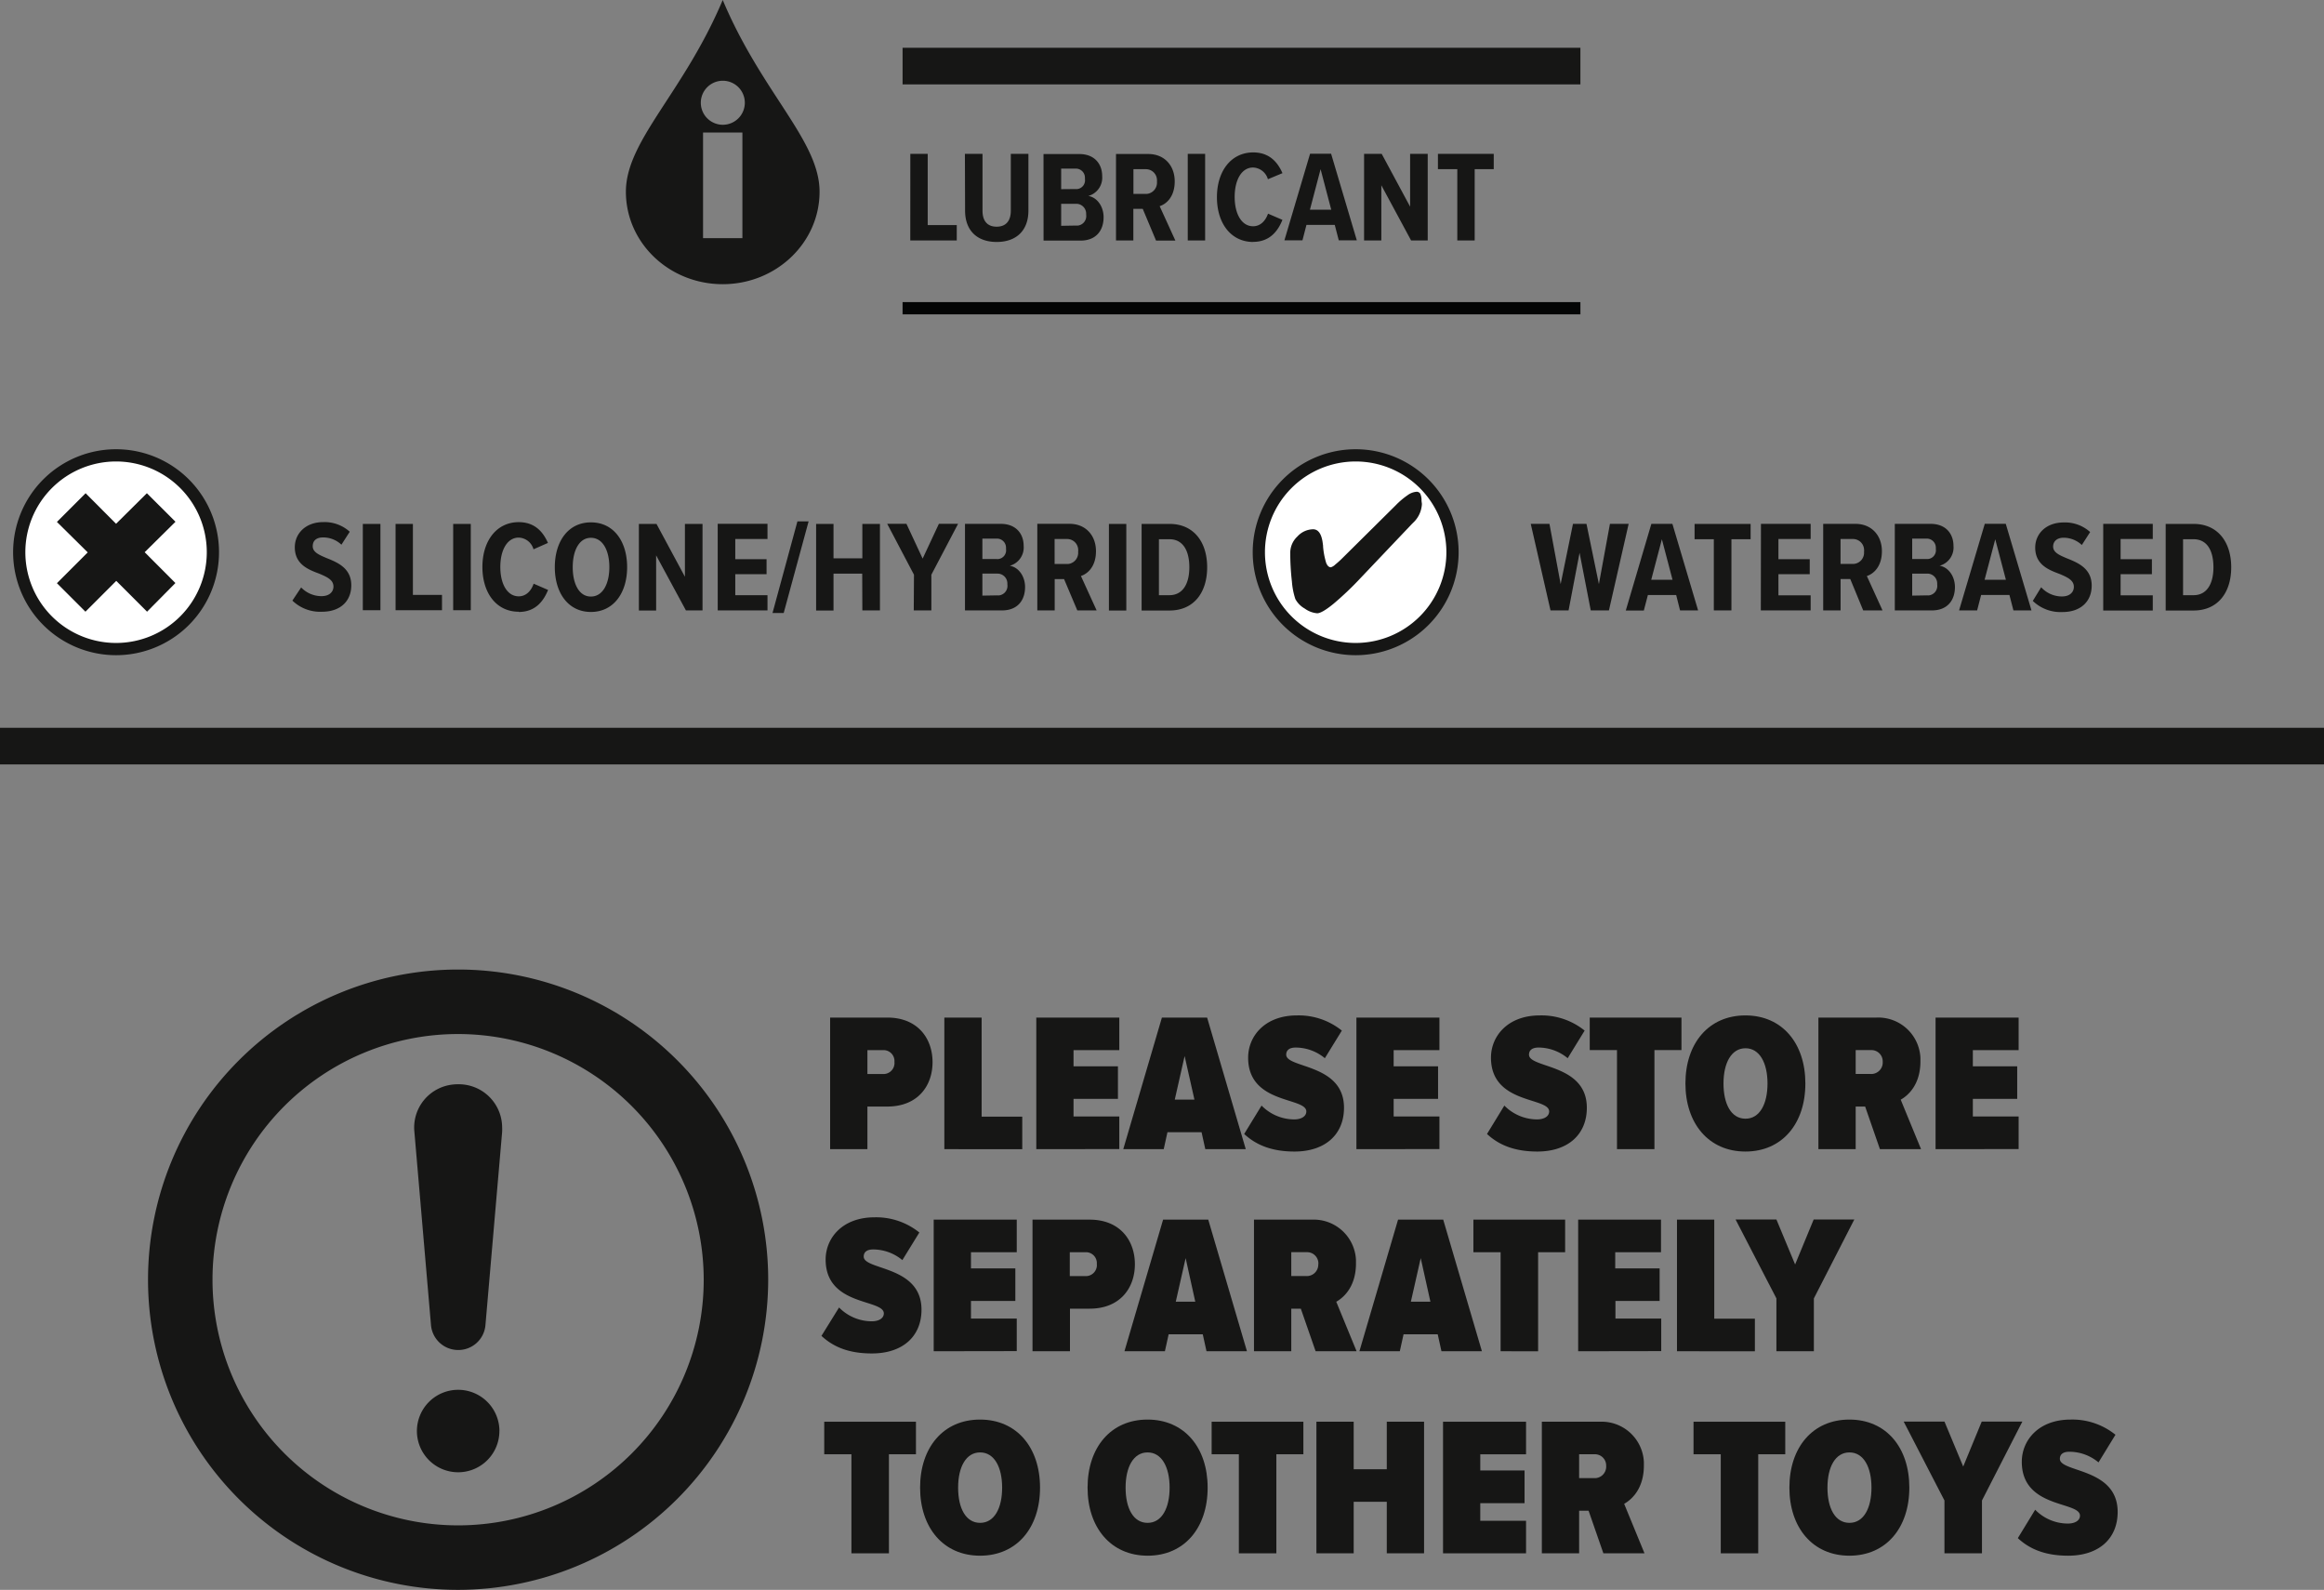 <svg id="Calque_1" data-name="Calque 1" xmlns="http://www.w3.org/2000/svg" viewBox="0 0 528 361.12"><rect x="0" y="0" width="528" height="361.12" fill="#808080" stroke="none"/><defs><style>.cls-1{fill:#161615;}.cls-2,.cls-3,.cls-5{fill:none;}.cls-2{stroke:#040505;}.cls-2,.cls-5{stroke-width:2.78px;}.cls-3,.cls-5{stroke:#161615;}.cls-3{stroke-width:8.32px;}.cls-4{fill:#fff;}</style></defs><g id="Groupe_13" data-name="Groupe 13"><g id="Groupe_8" data-name="Groupe 8"><path id="Tracé_27" data-name="Tracé 27" class="cls-1" d="M332.72,60.18h3.95V44H341V40.52H328.32V44h4.4Zm-10.5,0H326V40.51H322v12l-6.46-12h-4V60.18h3.92V47.65ZM301.66,44l2.42,9.2h-4.84Zm4.13,16.16h4.1l-5.84-19.67h-4.78l-5.83,19.67h4.1l.91-3.51h6.43Zm-19.47.35c3.9,0,5.7-2.59,6.67-5l-3.27-1.41c-.57,1.62-1.71,2.86-3.4,2.86-2.6,0-4.18-2.8-4.18-6.67s1.59-6.67,4.18-6.67a3.64,3.64,0,0,1,3.37,2.66L293,44.9c-1-2.27-2.8-4.71-6.64-4.71-5,0-8.25,4.21-8.25,10.17s3.21,10.17,8.25,10.17m-14.88-.35h3.95V40.51h-3.95Zm-7-13.39a2.57,2.57,0,0,1-2.26,2.82h-3.08V44h2.8a2.51,2.51,0,0,1,2.55,2.48,2,2,0,0,1,0,.35m-.21,13.39h4.39l-3.57-7.82c1.63-.53,3.42-2.23,3.42-5.63,0-3.63-2.38-6.22-6-6.22h-7.34V60.18h3.94V53h2.13Zm-21.56-3.36v-5h3.39a2.25,2.25,0,0,1,2.29,2.2,2.64,2.64,0,0,1,0,.28,2.17,2.17,0,0,1-1.84,2.46,2,2,0,0,1-.43,0Zm0-8.32V43.87H246a2.05,2.05,0,0,1,2.12,2,2,2,0,0,1,0,.35,2,2,0,0,1-1.73,2.29,2.29,2.29,0,0,1-.37,0Zm-4,11.68h8.4c3.56,0,5.24-2.33,5.24-5.31,0-2.45-1.47-4.51-3.47-4.83a4.31,4.31,0,0,0,3.15-4.52c0-2.68-1.68-5-5.19-5h-8.14ZM220.89,53.4c0,4.54,2.74,7.13,7.19,7.13s7.2-2.59,7.2-7.13V40.51h-4V53.43c0,2.33-1.12,3.63-3.22,3.63s-3.21-1.3-3.21-3.63V40.51h-4Zm-12.45,6.78H219V56.7h-6.6V40.51h-3.95Z" transform="translate(-1.63 -5.57)"/><path id="Tracé_28" data-name="Tracé 28" class="cls-1" d="M264.93,140.76V128.05h2.39c3,0,4.52,2.48,4.52,6.37s-1.59,6.34-4.52,6.34ZM261,144.24h6.34c5.46,0,8.55-4,8.55-9.82s-3.12-9.85-8.55-9.85H261Zm-7.43,0h3.95V124.57h-3.95Zm-7-13.39a2.55,2.55,0,0,1-2.25,2.82h-3.09V128h2.81a2.51,2.51,0,0,1,2.55,2.48,2.06,2.06,0,0,1,0,.35m-.2,13.39h4.39l-3.57-7.82c1.62-.53,3.42-2.23,3.42-5.63,0-3.63-2.39-6.22-6-6.22H237.3v19.67h3.95V137.1h2.13Zm-21.57-3.36v-5h3.4a2.24,2.24,0,0,1,2.28,2.2,2.62,2.62,0,0,1,0,.28,2.17,2.17,0,0,1-1.84,2.46,2.07,2.07,0,0,1-.43,0Zm0-8.32v-4.63h3.25a2.05,2.05,0,0,1,2.12,2,2,2,0,0,1,0,.35,2,2,0,0,1-1.73,2.29,2.29,2.29,0,0,1-.37,0Zm-3.95,11.68h8.4c3.57,0,5.25-2.33,5.25-5.31,0-2.45-1.47-4.51-3.48-4.83a4.31,4.31,0,0,0,3.16-4.52c0-2.68-1.68-5-5.19-5h-8.14Zm-11.64,0h4v-8.11l6.07-11.56h-4.36l-3.69,7.9-3.68-7.9h-4.37l6.08,11.56Zm-11.68,0h4V124.57h-4v7.82H191v-7.82h-3.95v19.67H191v-8.38h6.52Zm-20.41.59h2.54L185.34,124H182.8Zm-12.45-.59H176v-3.45h-7.32V136h7.11v-3.41h-7.11V128H176v-3.45H164.69Zm-7.22,0h3.77V124.57h-4v12l-6.46-12h-4v19.67h3.92V131.71Zm-17.4-9.82c0,3.75-1.48,6.67-4.19,6.67s-4.13-2.92-4.13-6.67,1.44-6.67,4.13-6.67,4.19,2.86,4.19,6.67m-12.39,0c0,5.87,3.07,10.17,8.2,10.17s8.23-4.3,8.23-10.17-3.06-10.18-8.23-10.18-8.2,4.34-8.2,10.18m-8.2,10.17c3.89,0,5.69-2.59,6.67-5l-3.28-1.42c-.56,1.63-1.71,2.87-3.39,2.87-2.6,0-4.18-2.8-4.18-6.67s1.59-6.67,4.18-6.67a3.62,3.62,0,0,1,3.36,2.66l3.28-1.45c-1-2.27-2.8-4.72-6.64-4.72-5,0-8.25,4.22-8.25,10.18s3.21,10.17,8.25,10.17m-14.89-.35h4V124.57h-4Zm-13.09,0h10.55v-3.48H95.44V124.57H91.5Zm-7.44,0h4V124.57h-4Zm-16-2.18a9.06,9.06,0,0,0,6.72,2.53c4.31,0,6.66-2.53,6.66-6,0-3.9-3.1-5.19-5.63-6.2-1.77-.74-3.13-1.36-3.13-2.68s.89-2,2.36-2a6.05,6.05,0,0,1,4.16,1.65l1.89-2.94a8.51,8.51,0,0,0-6-2.19c-4.07,0-6.48,2.63-6.48,5.72,0,3.9,3.1,5.08,5.57,6,1.8.77,3.21,1.41,3.21,2.92,0,1.21-.94,2.18-2.71,2.18A6.41,6.41,0,0,1,70.05,139Z" transform="translate(-1.63 -5.57)"/><path id="Tracé_29" data-name="Tracé 29" class="cls-1" d="M497.61,140.76V128.05H500c3,0,4.51,2.48,4.51,6.37s-1.59,6.34-4.51,6.34Zm-3.95,3.48H500c5.45,0,8.55-4,8.55-9.82s-3.13-9.85-8.55-9.85h-6.34Zm-14.19,0h11.26v-3.45h-7.31V136h7.11v-3.42h-7.11V128h7.31v-3.44H479.47Zm-16-2.18a9.06,9.06,0,0,0,6.72,2.53c4.3,0,6.66-2.53,6.66-6,0-3.9-3.09-5.19-5.63-6.2-1.77-.74-3.13-1.35-3.13-2.68,0-1.18.89-2,2.36-2a6.05,6.05,0,0,1,4.16,1.65l1.89-2.94a8.48,8.48,0,0,0-6-2.18c-4.07,0-6.48,2.62-6.48,5.71,0,3.9,3.09,5.08,5.57,6,1.8.77,3.21,1.42,3.21,2.92,0,1.21-.94,2.18-2.71,2.18a6.38,6.38,0,0,1-4.72-2.09Zm-8.53-14,2.42,9.2h-4.84Zm4.13,16.16h4.1l-5.84-19.67h-4.77l-5.84,19.67h4.1l.91-3.51h6.43Zm-23-3.36v-5h3.4a2.24,2.24,0,0,1,2.28,2.19,2.71,2.71,0,0,1,0,.29,2.17,2.17,0,0,1-1.84,2.46,2.07,2.07,0,0,1-.43,0Zm0-8.32v-4.63h3.25a2.05,2.05,0,0,1,2.12,2,2,2,0,0,1,0,.35,2,2,0,0,1-1.73,2.28,1.53,1.53,0,0,1-.37,0Zm-3.95,11.68h8.41c3.57,0,5.25-2.33,5.25-5.31,0-2.45-1.48-4.51-3.48-4.84a4.29,4.29,0,0,0,3.15-4.51c0-2.68-1.68-5-5.19-5h-8.14Zm-7-13.39a2.55,2.55,0,0,1-2.25,2.82h-3.08V128h2.8a2.52,2.52,0,0,1,2.55,2.49,1.4,1.4,0,0,1,0,.35m-.2,13.38h4.39l-3.56-7.81c1.62-.53,3.42-2.24,3.42-5.63,0-3.63-2.39-6.22-6-6.22h-7.34v19.66h3.95v-7.13H422Zm-23.26,0H413V140.8h-7.32V136h7.11v-3.42h-7.11V128H413v-3.44H401.71Zm-10.68,0h4V128.05h4.36v-3.47H386.63v3.47H391Zm-11.8-16.16,2.42,9.2h-4.84Zm4.13,16.16h4.1l-5.84-19.66h-4.78L371,144.24h4.1l.92-3.51h6.43Zm-20.29,0h4.13l4.48-19.66h-4.25l-2.51,13.68-2.82-13.68H359l-2.8,13.68-2.54-13.68h-4.25l4.49,19.66H358l2.5-13.09Z" transform="translate(-1.63 -5.57)"/></g><line id="Ligne_2" data-name="Ligne 2" class="cls-2" x1="205.06" y1="70.01" x2="359.06" y2="70.01"/><g id="Groupe_9" data-name="Groupe 9"><line id="Ligne_3" data-name="Ligne 3" class="cls-3" x1="205.06" y1="15.01" x2="359.06" y2="15.01"/><path id="Tracé_30" data-name="Tracé 30" class="cls-1" d="M170.85,28.91a5,5,0,0,1-5,5h0a5,5,0,0,1-5-5v0a5,5,0,0,1,5-5h0a5,5,0,0,1,5,5v0m-9.49,6.76h8.94v24h-8.94Zm26.47,13.45c0-11.62-13.11-22.42-22-43.55-8.92,21.13-22,31.93-22,43.55s9.85,21,22,21,22-9.42,22-21" transform="translate(-1.63 -5.57)"/><path id="Tracé_31" data-name="Tracé 31" class="cls-4" d="M28,153a22,22,0,0,0,22-22h0a22,22,0,0,0-22-22h0A22,22,0,0,0,6,131H6a22,22,0,0,0,22,22h0" transform="translate(-1.63 -5.57)"/><path id="Tracé_32" data-name="Tracé 32" class="cls-5" d="M28,153a22,22,0,0,0,22-22h0a22,22,0,0,0-22-22h0A22,22,0,0,0,6,131H6a22,22,0,0,0,22,22Z" transform="translate(-1.63 -5.57)"/></g><path id="Tracé_33" data-name="Tracé 33" class="cls-1" d="M34.5,131l7-6.92L35,117.6,28,124.54l-6.92-6.94-6.52,6.52,7,6.92-7,7,6.48,6.47,7-7,7,7L41.48,138Z" transform="translate(-1.63 -5.57)"/><g id="Groupe_10" data-name="Groupe 10"><path id="Tracé_34" data-name="Tracé 34" class="cls-4" d="M309.63,153a22,22,0,0,0,22-22h0a22,22,0,0,0-22-22h0a22,22,0,0,0-22,22h0a22,22,0,0,0,22,22h0" transform="translate(-1.63 -5.57)"/><path id="Tracé_35" data-name="Tracé 35" class="cls-5" d="M309.63,153a22,22,0,0,0,22-22h0a22,22,0,0,0-22-22h0a22,22,0,0,0-22,22h0a22,22,0,0,0,22,22Z" transform="translate(-1.63 -5.57)"/><path id="Tracé_36" data-name="Tracé 36" class="cls-1" d="M324.59,119.32a3.57,3.57,0,0,0-.27-1.58.93.93,0,0,0-.88-.47,3.94,3.94,0,0,0-2,.77,17.73,17.73,0,0,0-2.69,2.28l-11.93,11.82A22.36,22.36,0,0,1,305,133.8a2.49,2.49,0,0,1-1,.62c-.45,0-.81-.35-1.07-1a17.44,17.44,0,0,1-.7-3.65c0-.12,0-.32-.05-.58-.24-2.27-1-3.4-2.22-3.4a4.92,4.92,0,0,0-3.57,1.64,5.05,5.05,0,0,0-1.62,3.59,56,56,0,0,0,.37,6.6,16.9,16.9,0,0,0,.78,4,5.42,5.42,0,0,0,2.16,2.19,5.59,5.59,0,0,0,2.8,1.06c.71,0,1.94-.71,3.67-2.12a71.67,71.67,0,0,0,6.3-6l11.62-12.23.21-.21a6.2,6.2,0,0,0,2-4.28Z" transform="translate(-1.63 -5.57)"/><line id="Ligne_4" data-name="Ligne 4" class="cls-3" y1="169.47" x2="528" y2="169.47"/></g><g id="Groupe_11" data-name="Groupe 11"><path id="Tracé_37" data-name="Tracé 37" class="cls-1" d="M105.71,312.21h0a6.2,6.2,0,0,1-6.16-5.65l-3.77-43.87a9.81,9.81,0,0,1,8.76-10.78,9.17,9.17,0,0,1,1.17-.06,9.84,9.84,0,0,1,10,9.67,11.45,11.45,0,0,1,0,1.17l-3.79,43.87a6.18,6.18,0,0,1-6.16,5.65" transform="translate(-1.63 -5.57)"/><path id="Tracé_38" data-name="Tracé 38" class="cls-1" d="M115.09,330.61a9.37,9.37,0,0,1-9.37,9.37h0a9.37,9.37,0,0,1-9.37-9.36h0a9.37,9.37,0,0,1,9.37-9.37h0a9.38,9.38,0,0,1,9.38,9.37h0" transform="translate(-1.63 -5.57)"/><path id="Tracé_39" data-name="Tracé 39" class="cls-1" d="M105.71,366.69a70.45,70.45,0,1,1,70.45-70.45,70.54,70.54,0,0,1-70.45,70.45m0-126.25a55.8,55.8,0,1,0,55.8,55.8,55.86,55.86,0,0,0-55.8-55.8" transform="translate(-1.63 -5.57)"/></g><g id="Groupe_12" data-name="Groupe 12"><path id="Tracé_40" data-name="Tracé 40" class="cls-1" d="M190.23,266.59V236.7h13c6.86,0,10.27,4.7,10.27,10.13s-3.41,10.08-10.27,10.08H198.7v9.68Zm14.61-19.8a2.48,2.48,0,0,0-2.28-2.69H198.7v5.42h3.45a2.51,2.51,0,0,0,2.7-2.31A2,2,0,0,0,204.84,246.79Z" transform="translate(-1.63 -5.57)"/><path id="Tracé_41" data-name="Tracé 41" class="cls-1" d="M216.18,266.59V236.7h8.47v22.5h9.23v7.4Z" transform="translate(-1.63 -5.57)"/><path id="Tracé_42" data-name="Tracé 42" class="cls-1" d="M237.07,266.59V236.7h18.86v7.4h-10.4v3.67h10.09v7.4H245.53v4h10.4v7.4Z" transform="translate(-1.63 -5.57)"/><path id="Tracé_43" data-name="Tracé 43" class="cls-1" d="M275.47,266.59l-.85-3.85h-7.75l-.85,3.85h-9.19l8.78-29.89h10.27l8.78,29.89Zm-4.7-21.15-2.24,9.9H273Z" transform="translate(-1.63 -5.57)"/><path id="Tracé_44" data-name="Tracé 44" class="cls-1" d="M284.3,263.14l3.95-6.45a10.43,10.43,0,0,0,7.43,3.14c1.57,0,2.74-.68,2.74-1.8,0-3.31-13.22-1.57-13.22-12.23,0-4.84,3.76-9.59,11.11-9.59a15.61,15.61,0,0,1,10.18,3.45l-3.86,6.27a10.42,10.42,0,0,0-6.63-2.42c-1.57,0-2.15.72-2.15,1.62,0,3.13,13.13,2,13.13,12.05,0,6.1-4.3,9.95-11.25,9.95C290.58,267.13,287,265.65,284.3,263.14Z" transform="translate(-1.63 -5.57)"/><path id="Tracé_45" data-name="Tracé 45" class="cls-1" d="M309.8,266.59V236.7h18.86v7.4h-10.4v3.67h10.09v7.4H318.26v4h10.4v7.4Z" transform="translate(-1.63 -5.57)"/><path id="Tracé_46" data-name="Tracé 46" class="cls-1" d="M339.47,263.14l3.94-6.45a10.47,10.47,0,0,0,7.44,3.14c1.57,0,2.74-.68,2.74-1.8,0-3.31-13.22-1.57-13.22-12.23,0-4.84,3.76-9.59,11.11-9.59a15.58,15.58,0,0,1,10.17,3.45l-3.85,6.27a10.44,10.44,0,0,0-6.63-2.42c-1.57,0-2.16.72-2.16,1.62,0,3.13,13.14,2,13.14,12.05,0,6.1-4.3,9.95-11.25,9.95C345.74,267.13,342.16,265.65,339.47,263.14Z" transform="translate(-1.63 -5.57)"/><path id="Tracé_47" data-name="Tracé 47" class="cls-1" d="M369,266.59v-22.5h-6.19V236.7h20.84v7.39h-6.14v22.5Z" transform="translate(-1.63 -5.57)"/><path id="Tracé_48" data-name="Tracé 48" class="cls-1" d="M384.55,251.67c0-9.14,5.29-15.46,13.63-15.46s13.62,6.32,13.62,15.46-5.29,15.46-13.62,15.46S384.55,260.77,384.55,251.67Zm18.65,0c0-4.66-1.8-8-5-8s-5,3.32-5,8,1.75,8,5,8,5-3.36,5-8Z" transform="translate(-1.63 -5.57)"/><path id="Tracé_49" data-name="Tracé 49" class="cls-1" d="M428.74,266.59l-3.36-9.68h-2.15v9.68h-8.47V236.7h13.18a9.6,9.6,0,0,1,10,9.15c0,.27,0,.53,0,.8,0,5-2.5,7.58-4.48,8.7l4.62,11.24Zm.63-19.8a2.56,2.56,0,0,0-2.42-2.7h-3.72v5.42h3.36a2.61,2.61,0,0,0,2.78-2.41C429.37,247,429.38,246.89,429.37,246.79Z" transform="translate(-1.63 -5.57)"/><path id="Tracé_50" data-name="Tracé 50" class="cls-1" d="M441.38,266.59V236.7h18.87v7.4h-10.4v3.67h10.08v7.4H449.85v4h10.4v7.4Z" transform="translate(-1.63 -5.57)"/><path id="Tracé_51" data-name="Tracé 51" class="cls-1" d="M188.26,309l4-6.45a10.45,10.45,0,0,0,7.44,3.14c1.56,0,2.73-.67,2.73-1.79,0-3.32-13.22-1.57-13.22-12.24,0-4.84,3.76-9.59,11.11-9.59a15.61,15.61,0,0,1,10.18,3.45l-3.86,6.27a10.42,10.42,0,0,0-6.63-2.42c-1.57,0-2.15.72-2.15,1.62,0,3.14,13.13,2,13.13,12.05,0,6.1-4.3,9.95-11.25,9.95C194.54,313,191,311.55,188.26,309Z" transform="translate(-1.63 -5.57)"/><path id="Tracé_52" data-name="Tracé 52" class="cls-1" d="M213.76,312.49V282.6h18.87V290h-10.4v3.67h10.08v7.4H222.23v4h10.4v7.39Z" transform="translate(-1.63 -5.57)"/><path id="Tracé_53" data-name="Tracé 53" class="cls-1" d="M236.21,312.49V282.6h13c6.85,0,10.26,4.7,10.26,10.13s-3.41,10.09-10.26,10.09h-4.49v9.67Zm14.61-19.8a2.48,2.48,0,0,0-2.28-2.69h-3.86v5.42h3.46a2.51,2.51,0,0,0,2.69-2.31A2,2,0,0,0,250.82,292.69Z" transform="translate(-1.63 -5.57)"/><path id="Tracé_54" data-name="Tracé 54" class="cls-1" d="M275.74,312.49l-.85-3.85h-7.75l-.85,3.85H257.1l8.78-29.89h10.26l8.79,29.89ZM271,291.34l-2.24,9.9h4.43Z" transform="translate(-1.63 -5.57)"/><path id="Tracé_55" data-name="Tracé 55" class="cls-1" d="M300.53,312.49l-3.36-9.67H295v9.67h-8.47V282.6h13.17a9.61,9.61,0,0,1,10,9.15c0,.26,0,.53,0,.8,0,5-2.51,7.58-4.48,8.7l4.62,11.24Zm.63-19.8a2.57,2.57,0,0,0-2.42-2.7H295v5.42h3.36a2.6,2.6,0,0,0,2.77-2.41,1.71,1.71,0,0,0,0-.32Z" transform="translate(-1.63 -5.57)"/><path id="Tracé_56" data-name="Tracé 56" class="cls-1" d="M329.12,312.49l-.85-3.85h-7.76l-.85,3.85h-9.18l8.78-29.89h10.26l8.79,29.89Zm-4.71-21.15-2.24,9.9h4.44Z" transform="translate(-1.63 -5.57)"/><path id="Tracé_57" data-name="Tracé 57" class="cls-1" d="M342.56,312.49V290h-6.18V282.6h20.84V290h-6.14v22.5Z" transform="translate(-1.63 -5.57)"/><path id="Tracé_58" data-name="Tracé 58" class="cls-1" d="M360.18,312.49V282.6H379V290h-10.4v3.67h10.09v7.4H368.65v4h10.4v7.39Z" transform="translate(-1.63 -5.57)"/><path id="Tracé_59" data-name="Tracé 59" class="cls-1" d="M382.63,312.49V282.6h8.47v22.5h9.23v7.4Z" transform="translate(-1.63 -5.57)"/><path id="Tracé_60" data-name="Tracé 60" class="cls-1" d="M405.22,312.49v-12l-9.28-17.93h9.28l4.25,10.22,4.22-10.22h9.23l-9.19,17.93v12Z" transform="translate(-1.63 -5.57)"/><path id="Tracé_61" data-name="Tracé 61" class="cls-1" d="M195.07,358.39v-22.5h-6.18V328.5h20.84v7.39h-6.14v22.5Z" transform="translate(-1.63 -5.57)"/><path id="Tracé_62" data-name="Tracé 62" class="cls-1" d="M210.67,343.47c0-9.14,5.29-15.46,13.62-15.46s13.63,6.32,13.63,15.46-5.29,15.46-13.63,15.46S210.67,352.56,210.67,343.47Zm18.64,0c0-4.66-1.79-8-5-8s-5,3.31-5,8,1.75,8,5,8,5-3.36,5-8Z" transform="translate(-1.63 -5.57)"/><path id="Tracé_63" data-name="Tracé 63" class="cls-1" d="M248.72,343.47c0-9.14,5.29-15.46,13.62-15.46S276,334.33,276,343.47s-5.29,15.46-13.63,15.46S248.72,352.56,248.72,343.47Zm18.64,0c0-4.66-1.79-8-5-8s-5,3.31-5,8,1.75,8,5,8S267.36,348.09,267.36,343.47Z" transform="translate(-1.63 -5.57)"/><path id="Tracé_64" data-name="Tracé 64" class="cls-1" d="M283.09,358.39v-22.5h-6.18V328.5h20.84v7.39h-6.14v22.5Z" transform="translate(-1.63 -5.57)"/><path id="Tracé_65" data-name="Tracé 65" class="cls-1" d="M316.7,358.39v-11.7h-7.52v11.7h-8.47V328.5h8.47v10.8h7.52V328.5h8.47v29.89Z" transform="translate(-1.63 -5.57)"/><path id="Tracé_66" data-name="Tracé 66" class="cls-1" d="M329.48,358.39V328.5h18.86v7.4h-10.4v3.67H348V347H337.94v4h10.4v7.39Z" transform="translate(-1.63 -5.57)"/><path id="Tracé_67" data-name="Tracé 67" class="cls-1" d="M365.91,358.39l-3.36-9.67H360.4v9.67h-8.47V328.5h13.18a9.61,9.61,0,0,1,10,9.15c0,.27,0,.53,0,.8,0,5-2.5,7.58-4.48,8.7l4.62,11.24Zm.63-19.8a2.56,2.56,0,0,0-2.42-2.7H360.4v5.42h3.36a2.61,2.61,0,0,0,2.78-2.41A1.71,1.71,0,0,0,366.54,338.59Z" transform="translate(-1.63 -5.57)"/><path id="Tracé_68" data-name="Tracé 68" class="cls-1" d="M392.58,358.39v-22.5h-6.19V328.5h20.84v7.39h-6.14v22.5Z" transform="translate(-1.63 -5.57)"/><path id="Tracé_69" data-name="Tracé 69" class="cls-1" d="M408.17,343.47c0-9.14,5.29-15.46,13.63-15.46s13.62,6.32,13.62,15.46-5.29,15.46-13.62,15.46S408.17,352.56,408.17,343.47Zm18.65,0c0-4.66-1.79-8-5-8s-5,3.31-5,8,1.75,8,5,8S426.82,348.09,426.82,343.47Z" transform="translate(-1.63 -5.57)"/><path id="Tracé_70" data-name="Tracé 70" class="cls-1" d="M443.4,358.39v-12l-9.27-17.93h9.27l4.26,10.22,4.21-10.22h9.23l-9.18,17.93v12Z" transform="translate(-1.63 -5.57)"/><path id="Tracé_71" data-name="Tracé 71" class="cls-1" d="M460.07,354.94l3.94-6.45a10.39,10.39,0,0,0,7.44,3.14c1.57,0,2.74-.67,2.74-1.79,0-3.32-13.22-1.57-13.22-12.24,0-4.84,3.76-9.59,11.11-9.59a15.58,15.58,0,0,1,10.17,3.45l-3.85,6.28a10.33,10.33,0,0,0-6.63-2.42c-1.57,0-2.15.71-2.15,1.61,0,3.14,13.13,2,13.13,12.06,0,6.09-4.3,9.94-11.25,9.94C466.34,358.93,462.76,357.45,460.07,354.94Z" transform="translate(-1.63 -5.57)"/></g></g></svg>